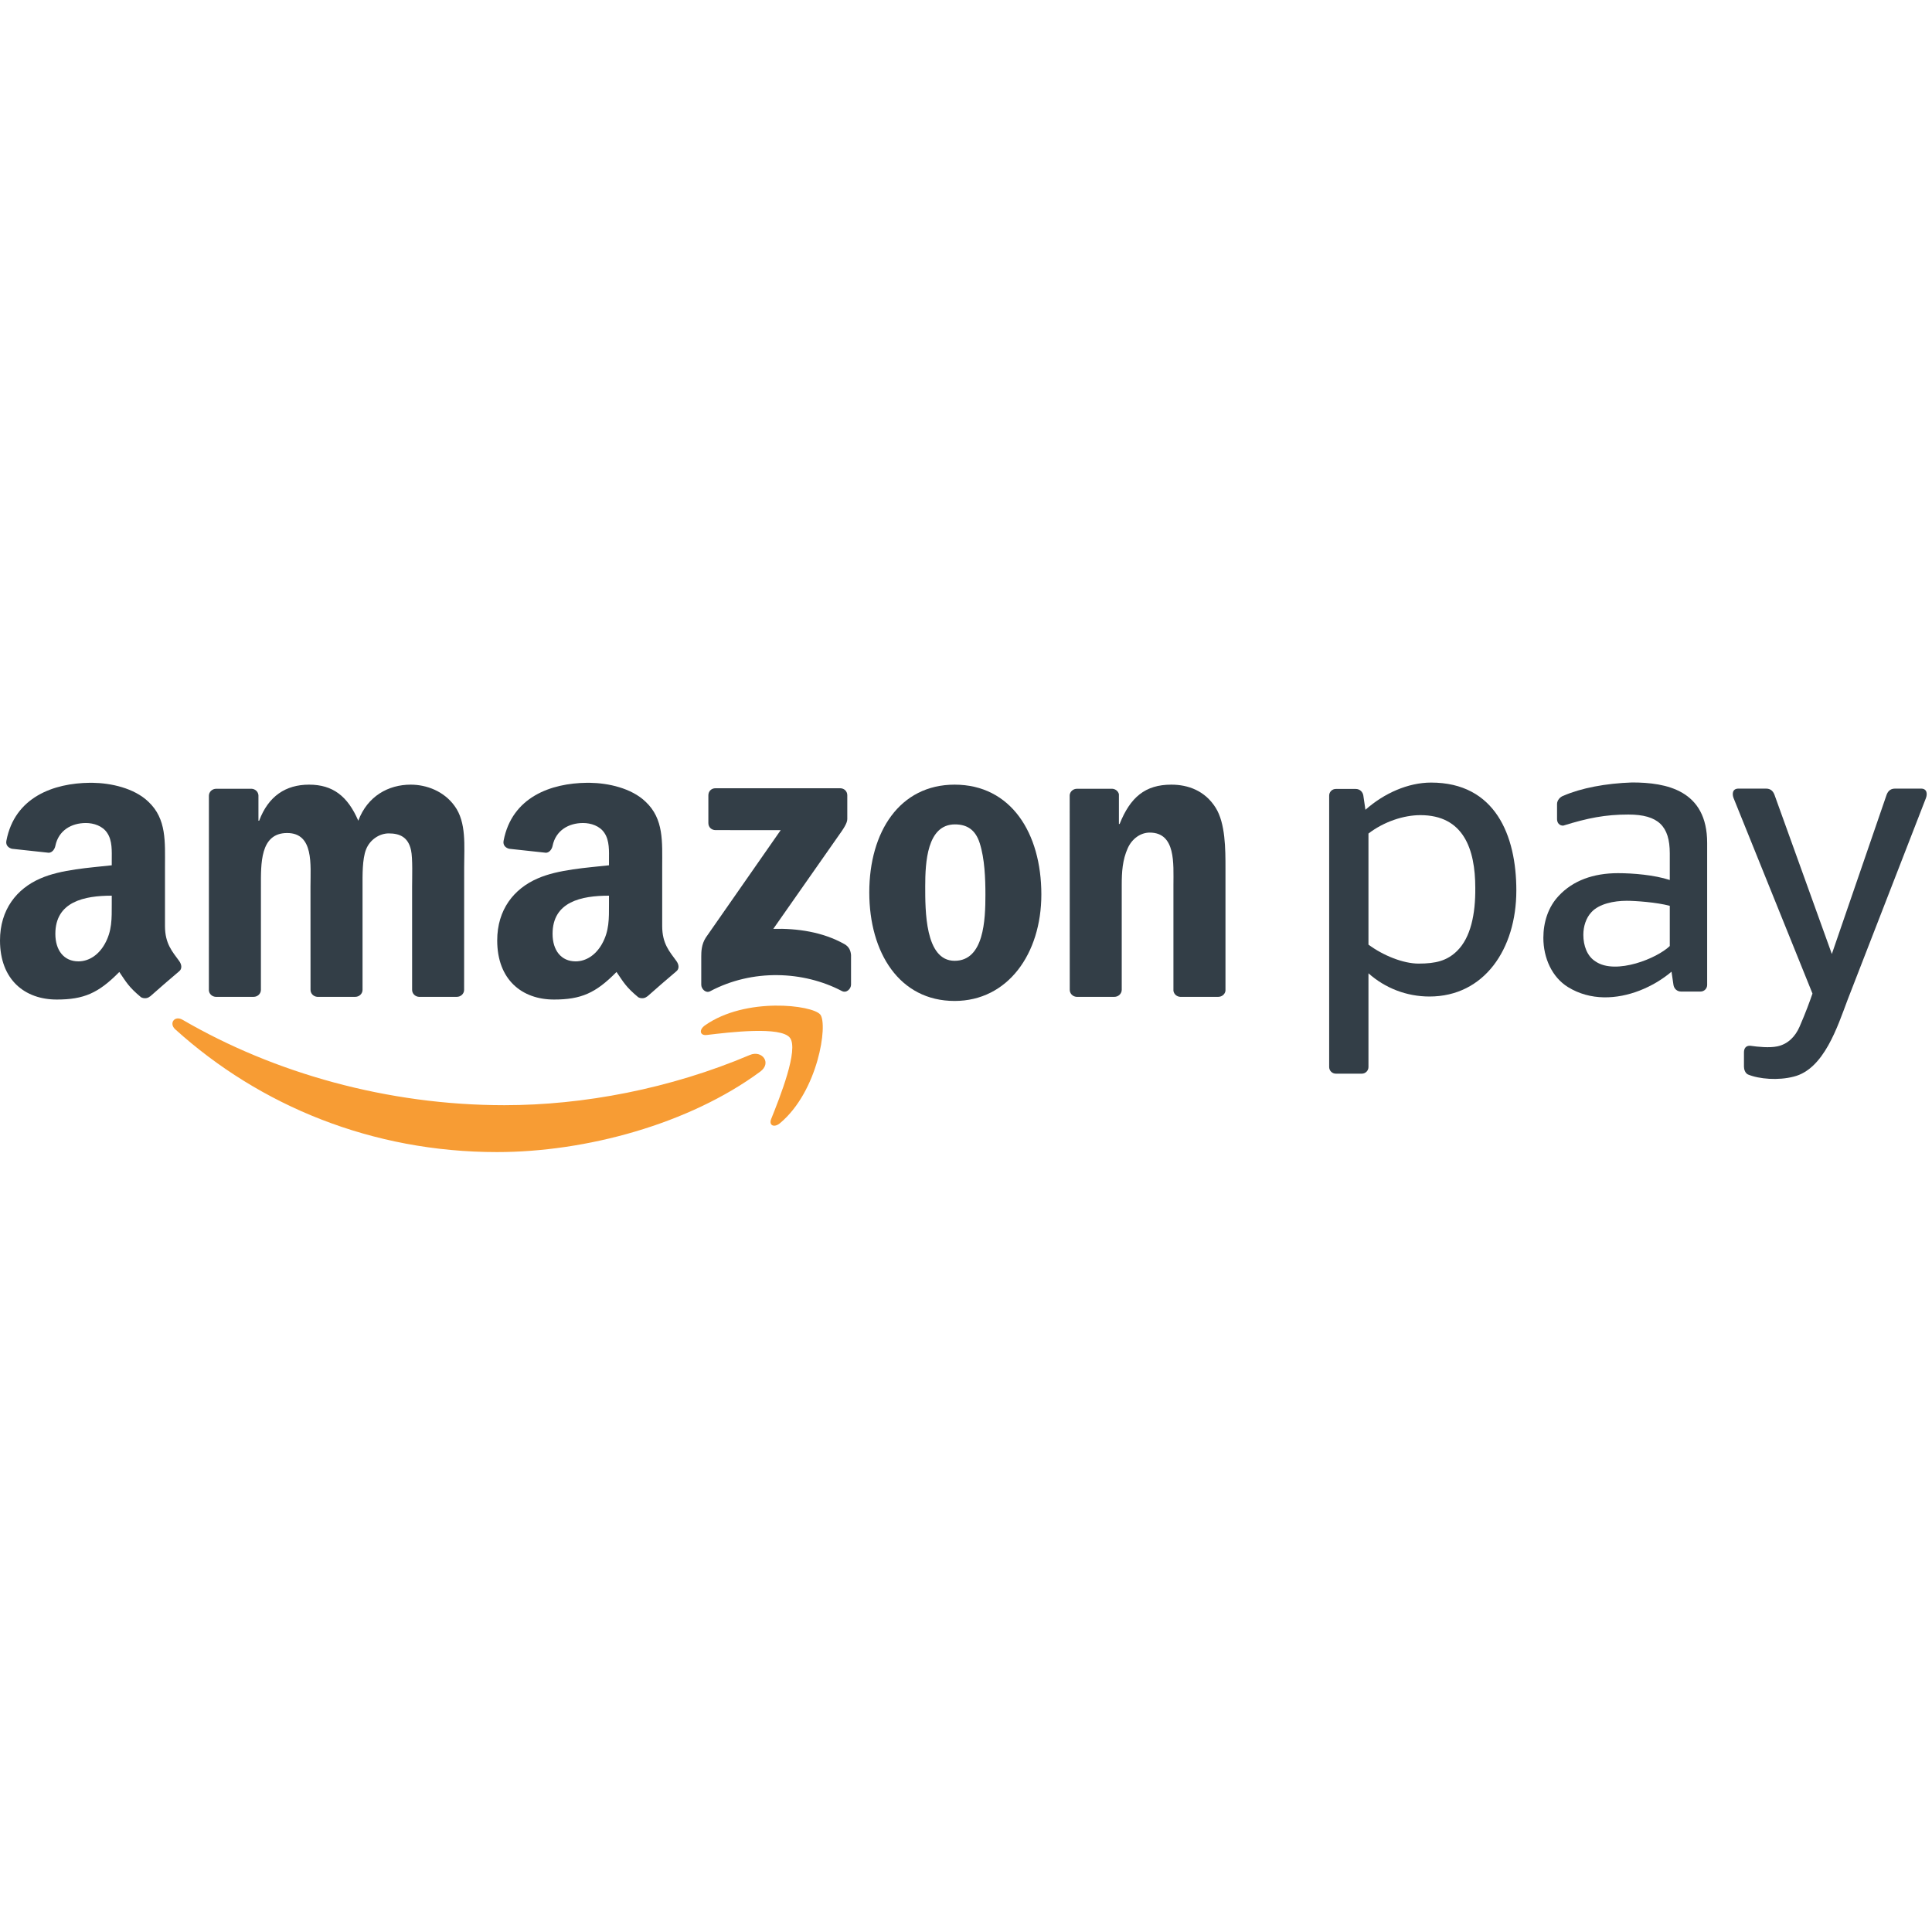 <?xml version="1.0" encoding="UTF-8"?>
<svg xmlns="http://www.w3.org/2000/svg" xmlns:xlink="http://www.w3.org/1999/xlink" width="200px" height="200px" viewBox="0 0 200 200" version="1.1">
	<!-- Generator: Sketch 53.2 (72643) - https://sketchapp.com -->
	<title>446-amazon-pay</title>
	<desc>Created with Sketch for Hektor Commerce.</desc>
	<g id="446-amazon-pay" stroke="none" stroke-width="1" fill="none" fill-rule="evenodd">
		<rect id="core" fill-opacity="0" x="100" y="100" width="1" height="1"/>
		<g id="Amazon_Pay_logo" transform="translate(0, 81)">
			<g id="Group">
				<path d="M78.703,29.931 C71.332,35.371 60.646,38.263 51.444,38.263 C38.548,38.263 26.934,33.496 18.146,25.56 C17.456,24.937 18.071,24.086 18.901,24.568 C28.382,30.086 40.108,33.409 52.218,33.409 C60.388,33.409 69.368,31.713 77.632,28.208 C78.878,27.68 79.923,29.029 78.703,29.931 Z" id="Path" fill="#F79C34"/>
				<path d="M81.771,26.428 C80.827,25.221 75.539,25.856 73.163,26.141 C72.443,26.228 72.331,25.599 72.98,25.144 C77.199,22.18 84.113,23.035 84.916,24.028 C85.725,25.028 84.703,31.96 80.75,35.268 C80.141,35.776 79.563,35.505 79.833,34.834 C80.723,32.611 82.714,27.637 81.771,26.428 Z" id="Path" fill="#F79C34"/>
				<path d="M73.33,4.208 L73.33,1.329 C73.332,0.89 73.662,0.599 74.06,0.6 L86.966,0.599 C87.379,0.599 87.711,0.898 87.711,1.325 L87.711,3.794 C87.706,4.209 87.357,4.749 86.739,5.607 L80.053,15.153 C82.534,15.095 85.159,15.467 87.415,16.733 C87.923,17.019 88.06,17.443 88.099,17.858 L88.099,20.93 C88.099,21.354 87.636,21.843 87.148,21.589 C83.176,19.507 77.905,19.28 73.512,21.614 C73.063,21.853 72.594,21.369 72.594,20.946 L72.594,18.025 C72.594,17.558 72.603,16.758 73.075,16.046 L80.819,4.934 L74.076,4.933 C73.663,4.933 73.332,4.64 73.33,4.208 Z" id="Path" fill="#333E47"/>
				<path d="M26.252,22.193 L22.325,22.193 C21.951,22.169 21.653,21.889 21.623,21.53 L21.626,1.377 C21.626,0.975 21.965,0.653 22.384,0.653 L26.041,0.652 C26.423,0.671 26.73,0.96 26.754,1.329 L26.754,3.959 L26.828,3.959 C27.781,1.415 29.576,0.227 31.995,0.227 C34.451,0.227 35.991,1.415 37.09,3.959 C38.043,1.415 40.206,0.227 42.514,0.227 C44.164,0.227 45.959,0.906 47.059,2.433 C48.305,4.13 48.05,6.589 48.05,8.751 L48.045,21.469 C48.045,21.87 47.707,22.193 47.288,22.193 L43.367,22.193 C42.972,22.168 42.662,21.856 42.662,21.47 L42.661,10.786 C42.661,9.939 42.734,7.819 42.55,7.014 C42.258,5.655 41.379,5.273 40.243,5.273 C39.289,5.273 38.299,5.91 37.896,6.927 C37.493,7.946 37.53,9.641 37.53,10.786 L37.53,21.469 C37.53,21.87 37.191,22.193 36.773,22.193 L32.851,22.193 C32.456,22.168 32.146,21.856 32.146,21.47 L32.141,10.786 C32.141,8.539 32.508,5.233 29.723,5.233 C26.901,5.233 27.011,8.454 27.011,10.786 L27.009,21.469 C27.009,21.87 26.67,22.193 26.252,22.193 Z" id="Path" fill="#333E47"/>
				<path d="M98.856,4.341 C95.962,4.341 95.779,8.284 95.779,10.744 C95.779,13.203 95.742,18.462 98.821,18.462 C101.863,18.462 102.01,14.221 102.01,11.635 C102.01,9.939 101.936,7.903 101.423,6.292 C100.983,4.892 100.103,4.341 98.856,4.341 Z M98.821,0.227 C104.649,0.227 107.8,5.233 107.8,11.593 C107.8,17.74 104.319,22.618 98.821,22.618 C93.103,22.618 89.988,17.614 89.988,11.381 C89.988,5.104 93.139,0.227 98.821,0.227 Z" id="Shape" fill="#333E47"/>
				<path d="M115.358,22.193 L111.445,22.193 C111.053,22.168 110.741,21.856 110.741,21.47 L110.734,1.311 C110.768,0.941 111.094,0.653 111.489,0.653 L115.131,0.652 C115.475,0.67 115.757,0.903 115.829,1.216 L115.829,4.298 L115.903,4.298 C117.003,1.541 118.541,0.227 121.253,0.227 C123.012,0.227 124.736,0.863 125.835,2.602 C126.861,4.214 126.861,6.927 126.861,8.878 L126.861,21.559 C126.818,21.916 126.497,22.193 126.108,22.193 L122.173,22.193 C121.809,22.171 121.516,21.903 121.473,21.559 L121.473,10.618 C121.473,8.412 121.731,5.189 119.018,5.189 C118.066,5.189 117.185,5.825 116.746,6.8 C116.195,8.031 116.122,9.26 116.122,10.618 L116.122,21.469 C116.115,21.87 115.776,22.193 115.358,22.193 Z" id="Path" fill="#333E47"/>
				<path d="M66.999,22.144 C66.74,22.376 66.366,22.392 66.072,22.235 C64.768,21.151 64.534,20.651 63.821,19.618 C61.667,21.814 60.14,22.472 57.348,22.472 C54.043,22.472 51.471,20.432 51.471,16.353 C51.471,13.165 53.199,10.998 55.659,9.936 C57.789,9 60.764,8.831 63.042,8.575 L63.042,8.066 C63.042,7.129 63.115,6.026 62.564,5.218 C62.086,4.495 61.168,4.198 60.36,4.198 C58.862,4.198 57.532,4.965 57.205,6.555 C57.136,6.908 56.878,7.26 56.523,7.278 L52.716,6.866 C52.395,6.792 52.038,6.534 52.13,6.044 C52.994,1.492 57.06,0.072 60.755,0.034 L61.046,0.034 C62.938,0.058 65.354,0.576 66.825,1.988 C68.736,3.773 68.55,6.153 68.55,8.746 L68.55,14.862 C68.55,16.703 69.315,17.51 70.033,18.501 C70.285,18.859 70.34,19.282 70.02,19.545 C69.218,20.217 67.793,21.454 67.01,22.153 L66.999,22.144 Z M63.042,12.571 C63.042,14.101 63.078,15.375 62.307,16.736 C61.682,17.84 60.69,18.52 59.589,18.52 C58.084,18.52 57.202,17.373 57.202,15.672 C57.202,12.328 60.201,11.72 63.042,11.72 L63.042,12.571 Z" id="Shape" fill="#333E47"/>
				<path d="M15.529,22.144 C15.269,22.376 14.894,22.392 14.601,22.235 C13.296,21.151 13.062,20.651 12.35,19.618 C10.194,21.814 8.669,22.472 5.877,22.472 C2.572,22.472 0,20.432 0,16.353 C0,13.165 1.725,10.998 4.188,9.936 C6.318,9 9.293,8.831 11.569,8.575 L11.569,8.066 C11.569,7.129 11.644,6.026 11.093,5.218 C10.615,4.495 9.696,4.198 8.889,4.198 C7.391,4.198 6.059,4.965 5.733,6.555 C5.666,6.908 5.407,7.26 5.051,7.278 L1.245,6.866 C0.923,6.792 0.566,6.534 0.659,6.044 C1.521,1.492 5.588,0.072 9.284,0.034 L9.575,0.034 C11.467,0.058 13.882,0.576 15.354,1.988 C17.263,3.773 17.079,6.153 17.079,8.746 L17.079,14.862 C17.079,16.703 17.844,17.51 18.562,18.501 C18.811,18.859 18.869,19.282 18.549,19.545 C17.747,20.217 16.321,21.454 15.538,22.153 L15.529,22.144 Z M11.569,12.571 C11.569,14.101 11.607,15.375 10.835,16.736 C10.211,17.84 9.219,18.52 8.116,18.52 C6.611,18.52 5.73,17.373 5.73,15.672 C5.73,12.328 8.73,11.72 11.569,11.72 L11.569,12.571 Z" id="Shape" fill="#333E47"/>
				<path d="M180.534,29.423 C180.534,28.912 180.534,28.453 180.534,27.942 C180.534,27.521 180.741,27.231 181.181,27.256 C182.001,27.373 183.162,27.489 183.985,27.32 C185.061,27.096 185.833,26.333 186.289,25.288 C186.932,23.817 187.358,22.631 187.627,21.852 L179.459,1.617 C179.321,1.273 179.28,0.636 179.966,0.636 L182.821,0.636 C183.366,0.636 183.588,0.982 183.71,1.321 L189.632,17.757 L195.285,1.321 C195.4,0.984 195.632,0.636 196.172,0.636 L198.864,0.636 C199.546,0.636 199.507,1.272 199.372,1.617 L191.269,22.484 C190.22,25.261 188.824,29.685 185.678,30.453 C184.101,30.866 182.111,30.716 180.942,30.227 C180.647,30.079 180.534,29.684 180.534,29.423 Z" id="Path" fill="#333E47"/>
				<path d="M176.725,20.96 C176.725,21.337 176.417,21.645 176.038,21.645 L174.025,21.645 C173.59,21.645 173.293,21.331 173.237,20.96 L173.035,19.59 C172.11,20.373 170.974,21.061 169.742,21.54 C167.374,22.46 164.644,22.612 162.33,21.191 C160.656,20.164 159.768,18.156 159.768,16.085 C159.768,14.482 160.262,12.894 161.357,11.74 C162.818,10.164 164.936,9.39 167.493,9.39 C169.037,9.39 171.247,9.572 172.855,10.097 L172.855,7.339 C172.855,4.534 171.675,3.321 168.562,3.321 C166.182,3.321 164.362,3.68 161.828,4.468 C161.423,4.481 161.185,4.173 161.185,3.797 L161.185,2.224 C161.185,1.846 161.507,1.481 161.856,1.371 C163.666,0.582 166.228,0.09 168.953,0 C172.504,0 176.725,0.801 176.725,6.263 L176.725,20.96 Z M172.855,16.933 L172.855,12.772 C171.504,12.402 169.268,12.249 168.402,12.249 C167.035,12.249 165.538,12.572 164.756,13.414 C164.172,14.031 163.907,14.916 163.907,15.773 C163.907,16.88 164.29,17.991 165.185,18.54 C166.225,19.246 167.837,19.16 169.353,18.73 C170.809,18.316 172.176,17.585 172.855,16.933 Z" id="Shape" fill="#333E47"/>
				<path d="M147.036,3.383 C151.504,3.383 152.721,6.896 152.721,10.919 C152.746,13.631 152.247,16.049 150.843,17.433 C149.792,18.469 148.618,18.751 146.851,18.751 C145.278,18.751 143.209,17.931 141.663,16.789 L141.663,5.287 C143.272,4.051 145.325,3.383 147.036,3.383 Z M140.979,30.145 L138.281,30.145 C137.904,30.145 137.595,29.836 137.595,29.46 C137.595,20.093 137.595,10.724 137.595,1.357 C137.595,0.981 137.904,0.672 138.281,0.672 L140.346,0.672 C140.78,0.672 141.077,0.986 141.132,1.357 L141.349,2.829 C143.282,1.113 145.772,0.012 148.144,0.012 C154.786,0.012 156.971,5.486 156.971,11.177 C156.971,17.267 153.629,22.159 147.979,22.159 C145.599,22.159 143.374,21.281 141.663,19.756 L141.663,29.46 C141.663,29.836 141.355,30.145 140.979,30.145 Z" id="Shape" fill="#333E47"/>
			</g>
		</g>
	</g>
</svg>
